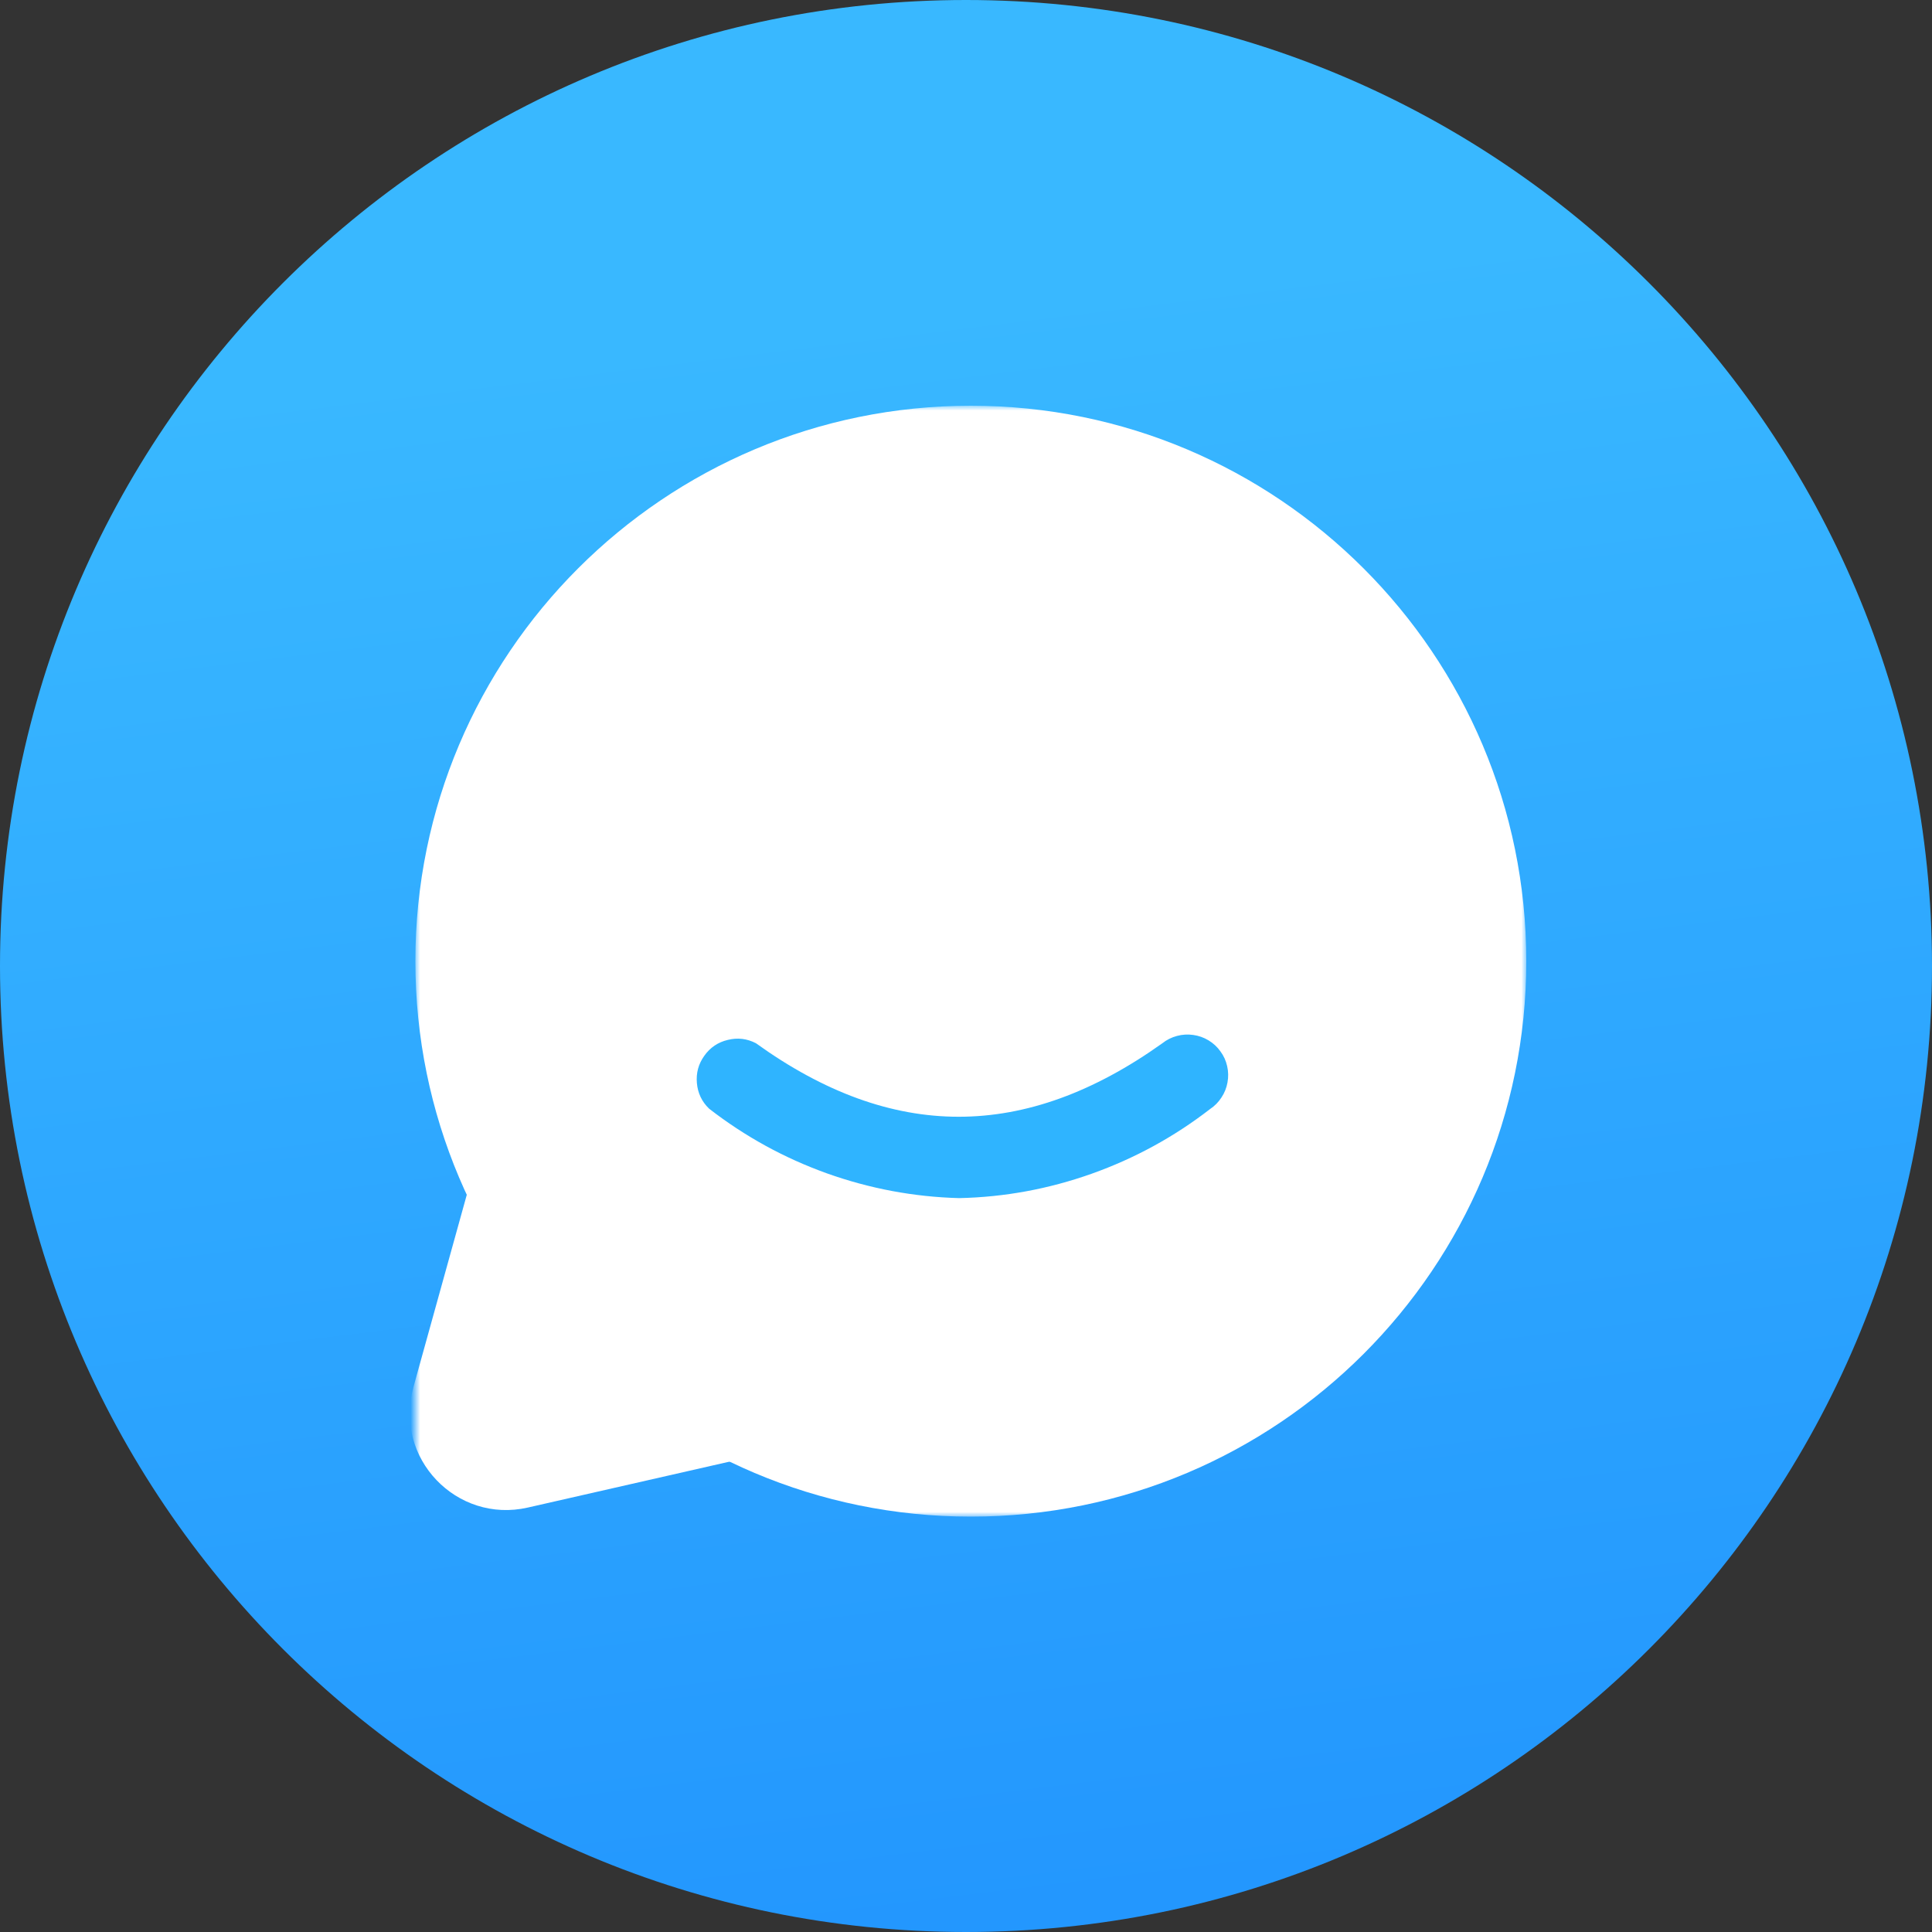 <svg xmlns="http://www.w3.org/2000/svg" width="200" height="200" viewBox="0 0 200 200" fill="none"><rect x="0" y="0" width="200" height="200" fill="#333333" stroke="none"/><g clip-path="url(#clip0_947_4696)"><path d="M200 100C200 44.772 155.228 0 100 0C44.772 0 0 44.772 0 100C0 155.228 44.772 200 100 200C155.228 200 200 155.228 200 100Z" fill="url(#paint0_linear_947_4696)"></path><mask id="mask0_947_4696" style="mask-type:luminance" maskUnits="userSpaceOnUse" x="43" y="42" width="115" height="115"><path d="M158 42H43V157H158V42Z" fill="white"></path></mask><g mask="url(#mask0_947_4696)"><path d="M57.684 89.944C59.812 82.275 69.609 80.044 74.848 86.036L111.526 127.985C116.509 133.683 113.599 142.637 106.218 144.318L54.64 156.062C47.259 157.743 40.76 150.932 42.784 143.638L57.684 89.944Z" fill="white"></path><path d="M100.5 157C132.256 157 158 131.256 158 99.5C158 67.744 132.256 42 100.5 42C68.744 42 43 67.744 43 99.5C43 131.256 68.744 157 100.5 157Z" fill="white"></path><path d="M99.292 124.029C94.598 123.904 90.04 123.047 85.609 121.469C81.188 119.881 77.122 117.652 73.41 114.772C72.656 114.052 72.234 113.16 72.142 112.12C72.051 111.08 72.302 110.143 72.907 109.297C73.513 108.44 74.324 107.891 75.34 107.651C76.357 107.4 77.328 107.514 78.253 107.994C92.348 118.143 106.111 118.143 120.331 107.994C120.777 107.64 121.279 107.388 121.839 107.24C122.387 107.091 122.947 107.057 123.518 107.137C124.089 107.217 124.615 107.4 125.106 107.697C125.597 107.994 126.008 108.371 126.339 108.84C126.682 109.297 126.91 109.811 127.036 110.371C127.162 110.931 127.173 111.491 127.07 112.051C126.967 112.623 126.762 113.137 126.442 113.617C126.134 114.097 125.734 114.497 125.254 114.817C121.531 117.698 117.442 119.926 113.01 121.504C108.567 123.081 103.998 123.927 99.292 124.029Z" fill="#2FB4FF"></path></g></g><defs><linearGradient id="paint0_linear_947_4696" x1="141.333" y1="224" x2="117.333" y2="29.333" gradientUnits="userSpaceOnUse"><stop stop-color="#1F91FE"></stop><stop offset="1" stop-color="#39B8FF"></stop></linearGradient><clipPath id="clip0_947_4696"><rect width="200" height="200" fill="white"></rect></clipPath></defs></svg>